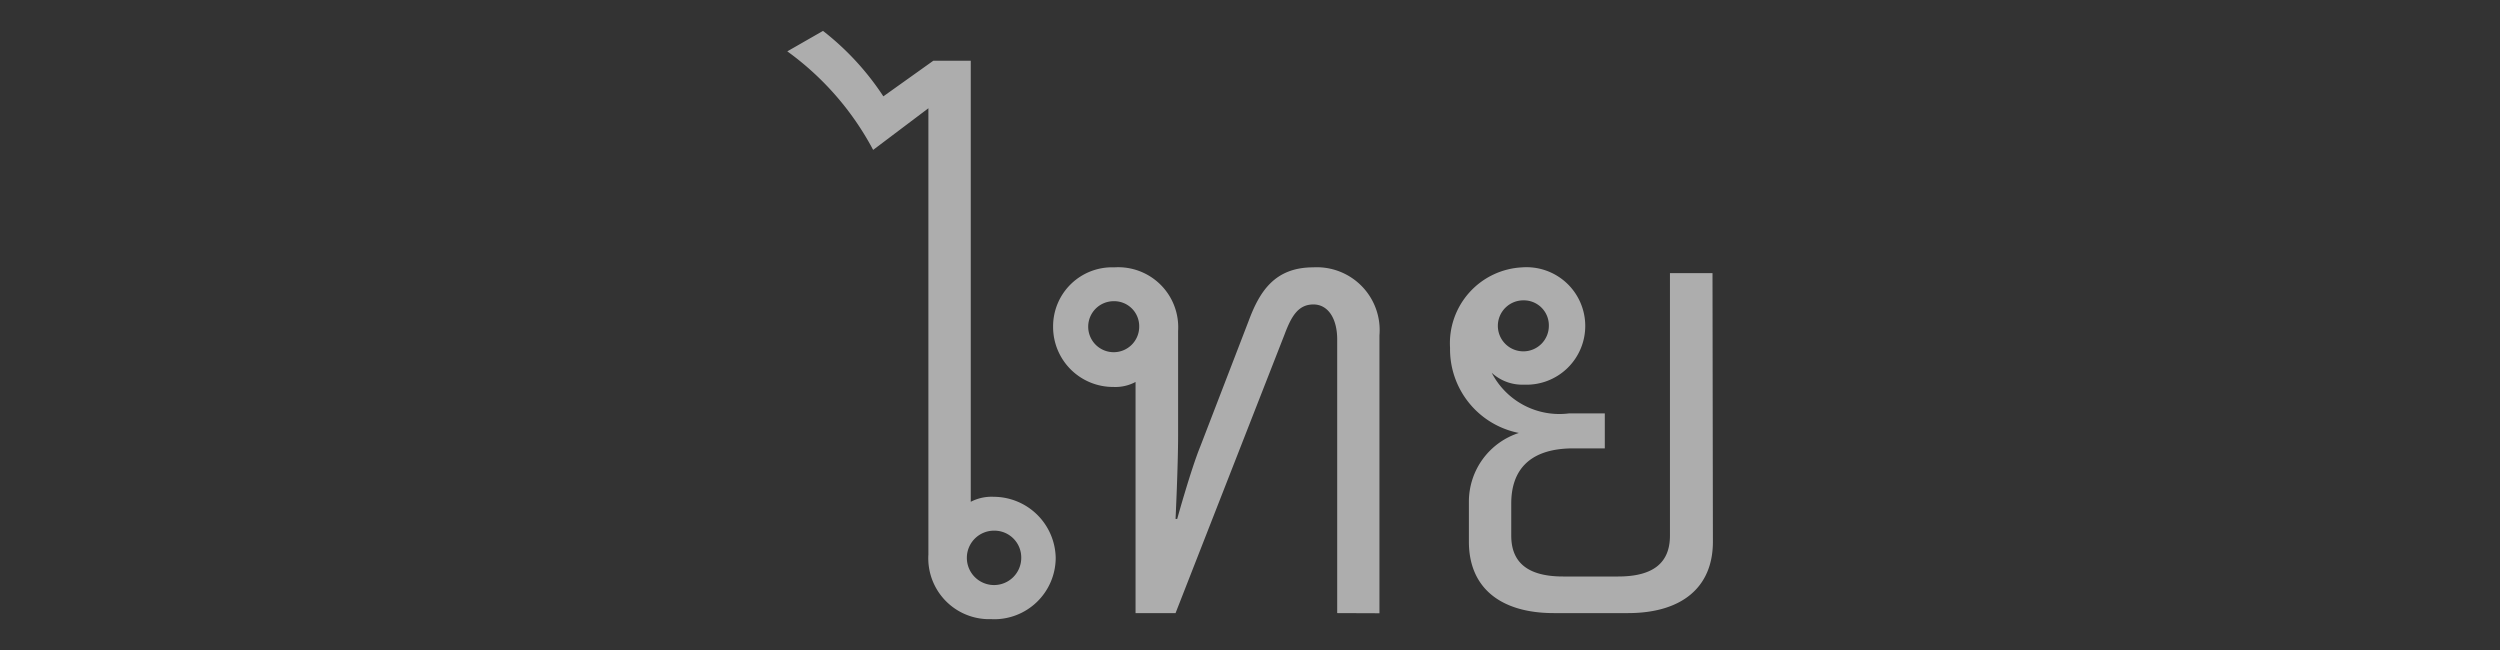 <svg id="language_タイ語" xmlns="http://www.w3.org/2000/svg" width="50" height="13" viewBox="0 0 50 13">
  <rect x="0" y="0" width="50" height="13" fill="#333333" stroke="none"/>
  <rect id="長方形_13275" data-name="長方形 13275" width="50" height="13" fill="rgba(0,245,255,0)"/>
  <path id="パス_140" data-name="パス 140" d="M7.461,97.835a1.218,1.218,0,0,1-1.274-1.292V87.618l-1.105.833A5.763,5.763,0,0,0,3.365,86.48l.714-.409A5.407,5.407,0,0,1,5.286,87.38l1-.713h.748v8.822a.9.9,0,0,1,.459-.1,1.244,1.244,0,0,1,1.24,1.223,1.231,1.231,0,0,1-1.275,1.225M7.5,96.066a.544.544,0,1,0,.544.544.537.537,0,0,0-.544-.544m6.863,1.649V92.242c0-.425-.187-.7-.475-.7-.306,0-.442.238-.578.6L11.13,97.715h-.8V93.092a.851.851,0,0,1-.442.1,1.2,1.2,0,0,1-1.207-1.207A1.18,1.18,0,0,1,9.906,90.8a1.2,1.2,0,0,1,1.275,1.275v2.091c0,.6-.051,1.666-.051,1.666h.033s.273-.986.46-1.445l.969-2.516c.221-.595.526-1.071,1.292-1.071a1.257,1.257,0,0,1,1.324,1.36v5.558Zm-4.47-6.238a.51.51,0,1,0,.51.51.5.5,0,0,0-.51-.51m11.984,4.811c0,.918-.629,1.427-1.7,1.427h-1.48c-1.071,0-1.7-.509-1.7-1.427v-.816a1.443,1.443,0,0,1,1-1.36,1.706,1.706,0,0,1-1.377-1.7A1.52,1.52,0,0,1,18.066,90.8a1.175,1.175,0,1,1,.033,2.346.9.9,0,0,1-.646-.238A1.523,1.523,0,0,0,19,93.721h.715v.7h-.68c-.851.017-1.191.459-1.191,1.1v.646c0,.544.34.816,1.038.816h1.1c.7,0,1.036-.272,1.036-.816V90.916h.851Zm-3.79-4.828a.51.51,0,1,0,.509.51.5.5,0,0,0-.509-.51" transform="translate(12.381 -85.453)" fill="#fff" opacity="0.6"/>
</svg>
